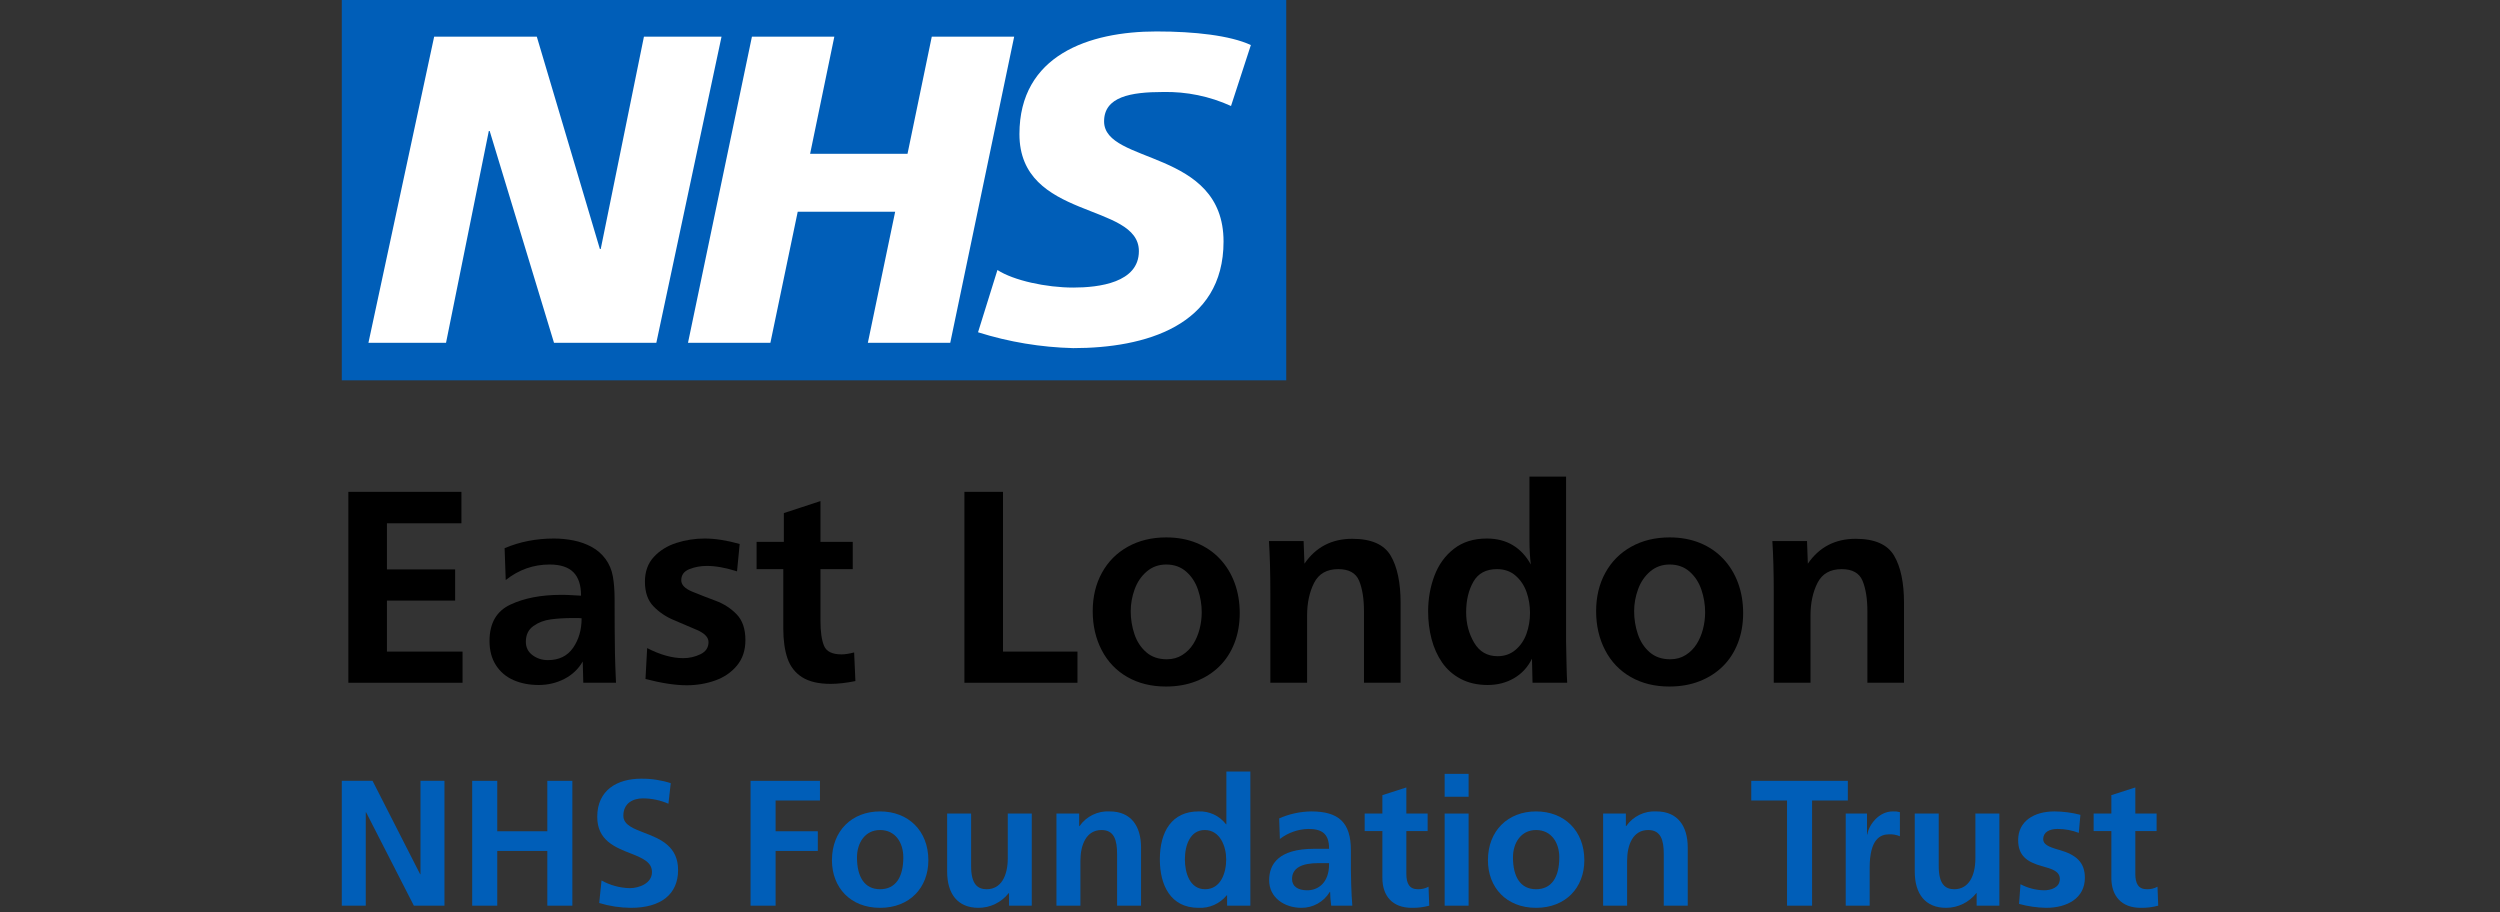 <?xml version="1.0" encoding="UTF-8" standalone="no"?>
<!DOCTYPE svg PUBLIC "-//W3C//DTD SVG 1.1//EN" "http://www.w3.org/Graphics/SVG/1.1/DTD/svg11.dtd">
<svg width="100%" height="100%" viewBox="0 0 559 204" version="1.1" xmlns="http://www.w3.org/2000/svg" xmlns:xlink="http://www.w3.org/1999/xlink" xml:space="preserve" xmlns:serif="http://www.serif.com/" style="fill-rule:evenodd;clip-rule:evenodd;stroke-linejoin:round;stroke-miterlimit:2;">
    <rect x="0" y="0" width="559" height="204" fill="#333333" stroke="none"/>
    <g transform="matrix(1,0,0,1,279.924,101.5)">
        <g transform="matrix(1,0,0,1,-203.5,-101.5)">
            <clipPath id="_clip1">
                <rect x="0" y="0" width="407" height="203"/>
            </clipPath>
            <g clip-path="url(#_clip1)">
                <g transform="matrix(1,0,0,1,-248.353,-0.142)">
                    <rect x="252.305" y="3.317" width="203.278" height="78.69" style="fill:white;"/>
                </g>
                <g transform="matrix(1,0,0,1,-249.855,-0.415)">
                    <path d="M453.126,10.487L448.686,24.116C443.927,21.946 438.74,20.876 433.511,20.985C426.223,20.985 420.305,22.053 420.305,27.554C420.305,37.254 447.015,33.635 447.015,54.424C447.015,73.346 429.368,78.254 413.404,78.254C406.178,78.076 399.013,76.883 392.12,74.711L396.457,60.787C400.094,63.144 407.398,64.716 413.404,64.716C419.128,64.716 428.086,63.633 428.086,56.575C428.086,45.588 401.376,49.709 401.376,30.401C401.376,12.741 416.953,7.447 432.034,7.447C440.516,7.447 448.492,8.336 453.126,10.487M400.198,8.62L385.905,77.068L367.482,77.068L373.591,47.752L351.802,47.752L345.69,77.068L327.267,77.068L341.562,8.62L359.985,8.62L354.572,34.806L376.351,34.806L381.775,8.62L400.198,8.62ZM334.764,8.62L320.185,77.068L297.307,77.068L282.924,29.705L282.73,29.705L273.162,77.068L255.812,77.068L270.507,8.62L293.463,8.62L307.562,56.085L307.755,56.085L317.414,8.62L334.764,8.62ZM461.036,0.415L249.855,0.415L249.855,85.454L461.036,85.454L461.036,0.415Z" style="fill:rgb(0,94,184);fill-rule:nonzero;"/>
                </g>
                <g transform="matrix(1,0,0,1,-54.32,-0.403)">
                    <path d="M70.438,202.913L59.759,182.036L59.68,182.036L59.68,202.913L54.32,202.913L54.32,174.997L61.199,174.997L71.837,195.874L71.917,195.874L71.917,174.997L77.276,174.997L77.276,202.913L70.438,202.913Z" style="fill:rgb(0,94,184);fill-rule:nonzero;"/>
                </g>
                <g transform="matrix(1,0,0,1,-54.32,-0.403)">
                    <path d="M100.277,202.913L100.277,190.675L89.079,190.675L89.079,202.913L83.479,202.913L83.479,174.997L89.079,174.997L89.079,186.275L100.277,186.275L100.277,174.997L105.876,174.997L105.876,202.913L100.277,202.913Z" style="fill:rgb(0,94,184);fill-rule:nonzero;"/>
                </g>
                <g transform="matrix(1,0,0,1,-54.32,-0.403)">
                    <path d="M112.399,197.273C114.332,198.356 116.502,198.947 118.718,198.993C120.758,198.993 123.677,197.954 123.677,195.394C123.677,193.274 121.797,192.354 119.038,191.274C115.318,189.835 111.439,188.275 111.439,183.036C111.439,177.037 115.958,174.518 121.238,174.518C123.49,174.493 125.732,174.83 127.876,175.517L127.356,180.116C125.564,179.337 123.632,178.929 121.678,178.916C119.598,178.916 117.278,179.876 117.278,182.796C117.278,184.916 119.678,185.715 121.998,186.635C125.757,188.035 129.516,189.755 129.516,194.954C129.516,200.353 125.677,203.393 118.998,203.393C116.585,203.382 114.187,203.018 111.879,202.312L112.399,197.273Z" style="fill:rgb(0,94,184);fill-rule:nonzero;"/>
                </g>
                <g transform="matrix(1,0,0,1,-54.32,-0.403)">
                    <path d="M145.719,202.913L145.719,174.997L161.236,174.997L161.236,179.396L151.318,179.396L151.318,186.275L160.757,186.275L160.757,190.675L151.318,190.675L151.318,202.913L145.719,202.913Z" style="fill:rgb(0,94,184);fill-rule:nonzero;"/>
                </g>
                <g transform="matrix(1,0,0,1,-54.32,-0.403)">
                    <path d="M174.678,203.393C168.038,203.393 163.919,198.834 163.919,192.754C163.919,186.155 168.398,181.836 174.678,181.836C180.956,181.836 185.476,186.115 185.476,192.754C185.476,198.873 181.316,203.393 174.678,203.393ZM179.877,192.114C179.877,188.835 178.117,185.996 174.678,185.996C171.318,185.996 169.519,188.875 169.519,192.114C169.519,196.474 171.198,199.233 174.678,199.233C178.157,199.233 179.877,196.554 179.877,192.114Z" style="fill:rgb(0,94,184);fill-rule:nonzero;"/>
                </g>
                <g transform="matrix(1,0,0,1,-54.32,-0.403)">
                    <path d="M203.517,202.913L203.517,200.113L203.437,200.113C201.808,202.185 199.313,203.396 196.678,203.393C192.078,203.393 189.679,200.313 189.679,195.314L189.679,182.316L195.037,182.316L195.037,194.074C195.037,198.193 196.558,199.233 198.517,199.233C201.757,199.233 203.236,196.234 203.236,192.274L203.236,182.316L208.596,182.316L208.596,202.913L203.517,202.913Z" style="fill:rgb(0,94,184);fill-rule:nonzero;"/>
                </g>
                <g transform="matrix(1,0,0,1,-54.32,-0.403)">
                    <path d="M227.676,202.913L227.676,191.354C227.676,188.275 227.036,185.996 224.196,185.996C220.797,185.996 219.477,189.275 219.477,192.914L219.477,202.913L214.118,202.913L214.118,182.316L219.197,182.316L219.197,185.116L219.277,185.116C220.805,182.925 223.369,181.68 226.036,181.836C230.755,181.836 233.035,185.076 233.035,189.915L233.035,202.913L227.676,202.913Z" style="fill:rgb(0,94,184);fill-rule:nonzero;"/>
                </g>
                <g transform="matrix(1,0,0,1,-54.32,-0.403)">
                    <path d="M252.275,202.913L252.275,200.593L252.195,200.593C250.656,202.478 248.306,203.519 245.876,203.393C239.598,203.393 237.237,198.273 237.237,192.554C237.237,186.315 239.957,181.836 245.876,181.836C248.275,181.726 250.581,182.804 252.035,184.716L252.115,184.716L252.115,172.917L257.475,172.917L257.475,202.913L252.275,202.913ZM252.075,192.554C252.075,189.675 250.716,185.996 247.276,185.996C244.036,185.996 242.837,189.355 242.837,192.554C242.837,195.474 243.877,199.233 247.355,199.233C250.875,199.233 252.075,195.554 252.075,192.554Z" style="fill:rgb(0,94,184);fill-rule:nonzero;"/>
                </g>
                <g transform="matrix(1,0,0,1,-54.32,-0.403)">
                    <path d="M275.555,202.913C275.409,201.892 275.328,200.864 275.314,199.833L275.234,199.833C273.898,202.06 271.474,203.417 268.876,203.393C265.156,203.393 261.677,201.153 261.677,197.233C261.677,193.674 263.717,190.195 271.755,190.195L275.075,190.195L275.075,190.115C275.075,186.675 273.315,185.755 270.436,185.755C268.131,185.803 265.902,186.588 264.077,187.995L263.917,183.396C266.175,182.402 268.609,181.872 271.075,181.836C277.234,181.836 279.954,184.316 279.954,190.515L279.954,194.754C279.954,195.834 280.034,200.153 280.274,202.913L275.555,202.913ZM275.075,193.394L272.715,193.394C268.916,193.394 266.796,194.514 266.796,196.954C266.796,198.553 268.036,199.473 270.195,199.473C272.596,199.473 275.075,197.834 275.075,193.634L275.075,193.394Z" style="fill:rgb(0,94,184);fill-rule:nonzero;"/>
                </g>
                <g transform="matrix(1,0,0,1,-54.32,-0.403)">
                    <path d="M297.475,202.913C296.198,203.257 294.878,203.419 293.556,203.393C289.196,203.393 286.997,200.673 286.997,196.714L286.997,186.235L283.037,186.235L283.037,182.316L286.997,182.316L286.997,178.197L292.355,176.477L292.355,182.316L297.115,182.316L297.115,186.235L292.355,186.235L292.355,195.794C292.355,197.954 293.036,199.233 294.915,199.233C295.751,199.262 296.579,199.069 297.315,198.673L297.475,202.913Z" style="fill:rgb(0,94,184);fill-rule:nonzero;"/>
                </g>
                <g transform="matrix(1,0,0,1,-54.32,-0.403)">
                    <path d="M300.917,178.557L300.917,173.438L306.275,173.438L306.275,178.557L300.917,178.557ZM300.917,202.913L300.917,182.316L306.275,182.316L306.275,202.913L300.917,202.913Z" style="fill:rgb(0,94,184);fill-rule:nonzero;"/>
                </g>
                <g transform="matrix(1,0,0,1,-54.32,-0.403)">
                    <path d="M321.355,203.393C314.716,203.393 310.597,198.834 310.597,192.754C310.597,186.155 315.076,181.836 321.355,181.836C327.634,181.836 332.153,186.115 332.153,192.754C332.153,198.873 327.994,203.393 321.355,203.393ZM326.555,192.114C326.555,188.835 324.795,185.996 321.355,185.996C317.996,185.996 316.196,188.875 316.196,192.114C316.196,196.474 317.876,199.233 321.355,199.233C324.835,199.233 326.555,196.554 326.555,192.114Z" style="fill:rgb(0,94,184);fill-rule:nonzero;"/>
                </g>
                <g transform="matrix(1,0,0,1,-54.32,-0.403)">
                    <path d="M349.914,202.913L349.914,191.354C349.914,188.275 349.274,185.996 346.435,185.996C343.035,185.996 341.715,189.275 341.715,192.914L341.715,202.913L336.356,202.913L336.356,182.316L341.436,182.316L341.436,185.116L341.516,185.116C343.044,182.925 345.608,181.68 348.274,181.836C352.993,181.836 355.273,185.076 355.273,189.915L355.273,202.913L349.914,202.913Z" style="fill:rgb(0,94,184);fill-rule:nonzero;"/>
                </g>
                <g transform="matrix(1,0,0,1,-54.32,-0.403)">
                    <path d="M377.475,202.913L377.475,179.396L369.477,179.396L369.477,174.997L391.072,174.997L391.072,179.396L383.074,179.396L383.074,202.913L377.475,202.913Z" style="fill:rgb(0,94,184);fill-rule:nonzero;"/>
                </g>
                <g transform="matrix(1,0,0,1,-54.32,-0.403)">
                    <path d="M390.597,202.913L390.597,182.316L395.355,182.316L395.355,186.995L395.436,186.995C395.756,184.835 397.995,181.836 401.114,181.836C401.653,181.805 402.192,181.859 402.714,181.996L402.714,187.395C401.958,187.069 401.137,186.919 400.314,186.955C398.315,186.955 395.955,188.035 395.955,194.434L395.955,202.913L390.597,202.913Z" style="fill:rgb(0,94,184);fill-rule:nonzero;"/>
                </g>
                <g transform="matrix(1,0,0,1,-54.32,-0.403)">
                    <path d="M419.874,202.913L419.874,200.113L419.794,200.113C418.166,202.185 415.671,203.396 413.035,203.393C408.436,203.393 406.036,200.313 406.036,195.314L406.036,182.316L411.395,182.316L411.395,194.074C411.395,198.193 412.915,199.233 414.874,199.233C418.114,199.233 419.594,196.234 419.594,192.274L419.594,182.316L424.953,182.316L424.953,202.913L419.874,202.913Z" style="fill:rgb(0,94,184);fill-rule:nonzero;"/>
                </g>
                <g transform="matrix(1,0,0,1,-54.32,-0.403)">
                    <path d="M429.676,198.113C431.305,198.973 433.113,199.439 434.955,199.473C436.395,199.473 438.474,198.913 438.474,196.954C438.474,195.234 436.794,194.714 434.635,194.114C431.035,193.154 429.155,191.674 429.155,188.235C429.155,184.076 432.635,181.836 437.274,181.836C439.231,181.849 441.179,182.104 443.073,182.596L442.713,186.635C441.195,186.049 439.581,185.751 437.954,185.755C436.074,185.755 434.755,186.515 434.755,188.035C434.755,189.195 435.874,189.755 438.314,190.435C442.153,191.515 444.073,193.234 444.073,196.674C444.073,201.193 440.193,203.393 435.395,203.393C433.352,203.355 431.323,203.059 429.355,202.513L429.676,198.113Z" style="fill:rgb(0,94,184);fill-rule:nonzero;"/>
                </g>
                <g transform="matrix(1,0,0,1,-54.32,-0.403)">
                    <path d="M460.473,202.913C459.196,203.257 457.876,203.419 456.554,203.393C452.194,203.393 449.995,200.673 449.995,196.714L449.995,186.235L446.035,186.235L446.035,182.316L449.995,182.316L449.995,178.197L455.354,176.477L455.354,182.316L460.113,182.316L460.113,186.235L455.354,186.235L455.354,195.794C455.354,197.954 456.034,199.233 457.913,199.233C458.749,199.262 459.577,199.069 460.313,198.673L460.473,202.913Z" style="fill:rgb(0,94,184);fill-rule:nonzero;"/>
                </g>
                <g transform="matrix(1,0,0,1,-263.375,51.164)">
                    <path d="M290.375,94.531L290.375,101.5L264.844,101.5L264.844,58.812L290.125,58.812L290.125,65.844L273.469,65.844L273.469,76.156L288.719,76.156L288.719,83.125L273.469,83.125L273.469,94.531L290.375,94.531Z" style="fill-rule:nonzero;"/>
                    <path d="M324.687,101.5L317.375,101.5L317.25,96.75C316.271,98.437 314.901,99.734 313.141,100.641C311.38,101.547 309.469,102 307.406,102C305.302,102 303.422,101.635 301.766,100.906C300.109,100.177 298.802,99.068 297.844,97.578C296.885,96.089 296.406,94.281 296.406,92.156C296.406,88.198 297.958,85.49 301.062,84.031C304.167,82.573 307.948,81.844 312.406,81.844C313.052,81.844 313.469,81.849 313.656,81.859C313.844,81.87 314.26,81.891 314.906,81.922C315.552,81.953 316.208,81.99 316.875,82.031C316.875,79.677 316.302,77.927 315.156,76.781C314.01,75.635 312.24,75.062 309.844,75.062C306.219,75.062 302.948,76.219 300.031,78.531L299.781,71.406C303.177,69.969 306.854,69.25 310.812,69.25C312.292,69.25 313.76,69.396 315.219,69.687C316.677,69.979 318.026,70.464 319.266,71.141C320.505,71.818 321.536,72.719 322.359,73.844C323.182,74.969 323.724,76.255 323.984,77.703C324.245,79.151 324.375,80.875 324.375,82.875C324.375,84.937 324.38,87.01 324.391,89.094C324.401,91.177 324.422,93.078 324.453,94.797C324.484,96.516 324.562,98.75 324.687,101.5ZM317,87.094C316.792,87.052 316.469,87.031 316.031,87.031L315.031,87.031C313.24,87.031 311.599,87.13 310.109,87.328C308.62,87.526 307.318,88.026 306.203,88.828C305.088,89.63 304.531,90.802 304.531,92.344C304.531,93.594 305.026,94.589 306.016,95.328C307.005,96.068 308.156,96.437 309.469,96.437C311.948,96.437 313.823,95.521 315.094,93.687C316.365,91.854 317,89.656 317,87.094Z" style="fill-rule:nonzero;"/>
                    <path d="M331.281,100.656L331.656,93.75C334.573,95.25 337.26,96 339.719,96C341.073,96 342.354,95.708 343.562,95.125C344.771,94.542 345.375,93.635 345.375,92.406C345.375,91.344 344.51,90.437 342.781,89.687C341.052,88.937 339.318,88.198 337.578,87.469C335.838,86.74 334.333,85.719 333.062,84.406C331.792,83.094 331.156,81.26 331.156,78.906C331.156,76.656 331.818,74.812 333.141,73.375C334.463,71.937 336.146,70.891 338.187,70.234C340.229,69.578 342.344,69.25 344.531,69.25C346.844,69.25 349.448,69.656 352.344,70.469L351.75,76.594C349.208,75.781 346.969,75.375 345.031,75.375C343.615,75.375 342.302,75.615 341.094,76.094C339.885,76.573 339.281,77.406 339.281,78.594C339.281,79.615 340.109,80.464 341.766,81.141C343.422,81.818 345.161,82.495 346.984,83.172C348.807,83.849 350.37,84.859 351.672,86.203C352.974,87.547 353.625,89.469 353.625,91.969C353.625,94.24 352.995,96.135 351.734,97.656C350.474,99.177 348.844,100.292 346.844,101C344.844,101.708 342.729,102.062 340.5,102.062C337.958,102.062 334.885,101.594 331.281,100.656Z" style="fill-rule:nonzero;"/>
                    <path d="M377.937,94.719L378.219,101.125C376.135,101.542 374.292,101.75 372.687,101.75C370,101.75 367.875,101.255 366.312,100.266C364.75,99.276 363.656,97.87 363.031,96.047C362.406,94.224 362.094,91.99 362.094,89.344L362.094,76.094L356.125,76.094L356.125,70L362.219,70L362.219,63.562L370.406,60.875L370.406,70L377.625,70L377.625,76.094L370.406,76.094L370.406,87.625C370.406,90.083 370.672,91.953 371.203,93.234C371.734,94.516 373.042,95.156 375.125,95.156C375.896,95.156 376.833,95.01 377.937,94.719Z" style="fill-rule:nonzero;"/>
                    <path d="M427.875,94.531L427.875,101.5L402.594,101.5L402.594,58.812L411.219,58.812L411.219,94.531L427.875,94.531Z" style="fill-rule:nonzero;"/>
                    <path d="M464.156,85.937C464.156,88.375 463.76,90.609 462.969,92.641C462.177,94.672 461.057,96.401 459.609,97.828C458.161,99.255 456.427,100.365 454.406,101.156C452.385,101.948 450.135,102.344 447.656,102.344C444.385,102.344 441.51,101.635 439.031,100.219C436.552,98.802 434.641,96.802 433.297,94.219C431.953,91.635 431.281,88.729 431.281,85.5C431.281,82.271 431.969,79.406 433.344,76.906C434.719,74.406 436.651,72.464 439.141,71.078C441.63,69.693 444.49,69 447.719,69C450.219,69 452.484,69.417 454.516,70.25C456.547,71.083 458.281,72.266 459.719,73.797C461.156,75.328 462.255,77.125 463.016,79.187C463.776,81.25 464.156,83.5 464.156,85.937ZM455.656,85.75C455.656,84.042 455.38,82.365 454.828,80.719C454.276,79.073 453.396,77.719 452.187,76.656C450.979,75.594 449.49,75.062 447.719,75.062C446.031,75.062 444.578,75.583 443.359,76.625C442.141,77.667 441.24,78.995 440.656,80.609C440.073,82.224 439.781,83.854 439.781,85.5C439.781,87.271 440.057,88.979 440.609,90.625C441.161,92.271 442.042,93.62 443.25,94.672C444.458,95.724 445.99,96.25 447.844,96.25C449.156,96.25 450.312,95.932 451.312,95.297C452.312,94.661 453.125,93.849 453.75,92.859C454.375,91.87 454.849,90.755 455.172,89.516C455.495,88.276 455.656,87.021 455.656,85.75Z" style="fill-rule:nonzero;"/>
                    <path d="M478.437,69.812L478.625,74.875C481.167,71.167 484.729,69.312 489.312,69.312C493.562,69.312 496.427,70.568 497.906,73.078C499.385,75.589 500.125,79.115 500.125,83.656L500.125,101.5L491.937,101.5L491.937,85.562C491.937,82.75 491.578,80.469 490.859,78.719C490.141,76.969 488.583,76.094 486.187,76.094C483.625,76.094 481.823,77.12 480.781,79.172C479.74,81.224 479.219,83.656 479.219,86.469L479.219,101.5L471,101.5L471,81.344C471,76.865 470.896,73.021 470.687,69.812L478.437,69.812Z" style="fill-rule:nonzero;"/>
                    <path d="M537.375,101.5L529.625,101.5L529.5,96.125C528.562,98.021 527.224,99.474 525.484,100.484C523.745,101.495 521.781,102 519.594,102C517.302,102 515.297,101.547 513.578,100.641C511.859,99.734 510.469,98.51 509.406,96.969C508.344,95.427 507.557,93.677 507.047,91.719C506.536,89.76 506.281,87.708 506.281,85.562C506.281,82.729 506.75,80.068 507.687,77.578C508.625,75.089 510.078,73.078 512.047,71.547C514.016,70.016 516.469,69.25 519.406,69.25C521.615,69.25 523.542,69.74 525.187,70.719C526.833,71.698 528.187,73.146 529.25,75.062C529.042,73.521 528.937,71.646 528.937,69.437L528.937,55.406L537.125,55.406L537.125,92.281C537.167,94.323 537.203,96.115 537.234,97.656C537.266,99.198 537.312,100.479 537.375,101.5ZM529.062,85.875C529.062,84.229 528.802,82.672 528.281,81.203C527.76,79.734 526.943,78.516 525.828,77.547C524.713,76.578 523.333,76.094 521.687,76.094C519.229,76.094 517.463,77.036 516.391,78.922C515.318,80.807 514.781,83.083 514.781,85.75C514.781,88.25 515.375,90.51 516.562,92.531C517.75,94.552 519.5,95.562 521.812,95.562C523.375,95.562 524.713,95.089 525.828,94.141C526.943,93.193 527.76,91.984 528.281,90.516C528.802,89.047 529.062,87.5 529.062,85.875Z" style="fill-rule:nonzero;"/>
                    <path d="M576.719,85.937C576.719,88.375 576.323,90.609 575.531,92.641C574.74,94.672 573.62,96.401 572.172,97.828C570.724,99.255 568.99,100.365 566.969,101.156C564.948,101.948 562.698,102.344 560.219,102.344C556.948,102.344 554.073,101.635 551.594,100.219C549.115,98.802 547.203,96.802 545.859,94.219C544.516,91.635 543.844,88.729 543.844,85.5C543.844,82.271 544.531,79.406 545.906,76.906C547.281,74.406 549.213,72.464 551.703,71.078C554.193,69.693 557.052,69 560.281,69C562.781,69 565.047,69.417 567.078,70.25C569.109,71.083 570.844,72.266 572.281,73.797C573.719,75.328 574.818,77.125 575.578,79.187C576.338,81.25 576.719,83.5 576.719,85.937ZM568.219,85.75C568.219,84.042 567.943,82.365 567.391,80.719C566.838,79.073 565.958,77.719 564.75,76.656C563.542,75.594 562.052,75.062 560.281,75.062C558.594,75.062 557.141,75.583 555.922,76.625C554.703,77.667 553.802,78.995 553.219,80.609C552.635,82.224 552.344,83.854 552.344,85.5C552.344,87.271 552.62,88.979 553.172,90.625C553.724,92.271 554.604,93.62 555.812,94.672C557.021,95.724 558.552,96.25 560.406,96.25C561.719,96.25 562.875,95.932 563.875,95.297C564.875,94.661 565.687,93.849 566.312,92.859C566.937,91.87 567.411,90.755 567.734,89.516C568.057,88.276 568.219,87.021 568.219,85.75Z" style="fill-rule:nonzero;"/>
                    <path d="M591,69.812L591.187,74.875C593.729,71.167 597.292,69.312 601.875,69.312C606.125,69.312 608.99,70.568 610.469,73.078C611.948,75.589 612.687,79.115 612.687,83.656L612.687,101.5L604.5,101.5L604.5,85.562C604.5,82.75 604.141,80.469 603.422,78.719C602.703,76.969 601.146,76.094 598.75,76.094C596.187,76.094 594.385,77.12 593.344,79.172C592.302,81.224 591.781,83.656 591.781,86.469L591.781,101.5L583.562,101.5L583.562,81.344C583.562,76.865 583.458,73.021 583.25,69.812L591,69.812Z" style="fill-rule:nonzero;"/>
                </g>
            </g>
        </g>
    </g>
</svg>
